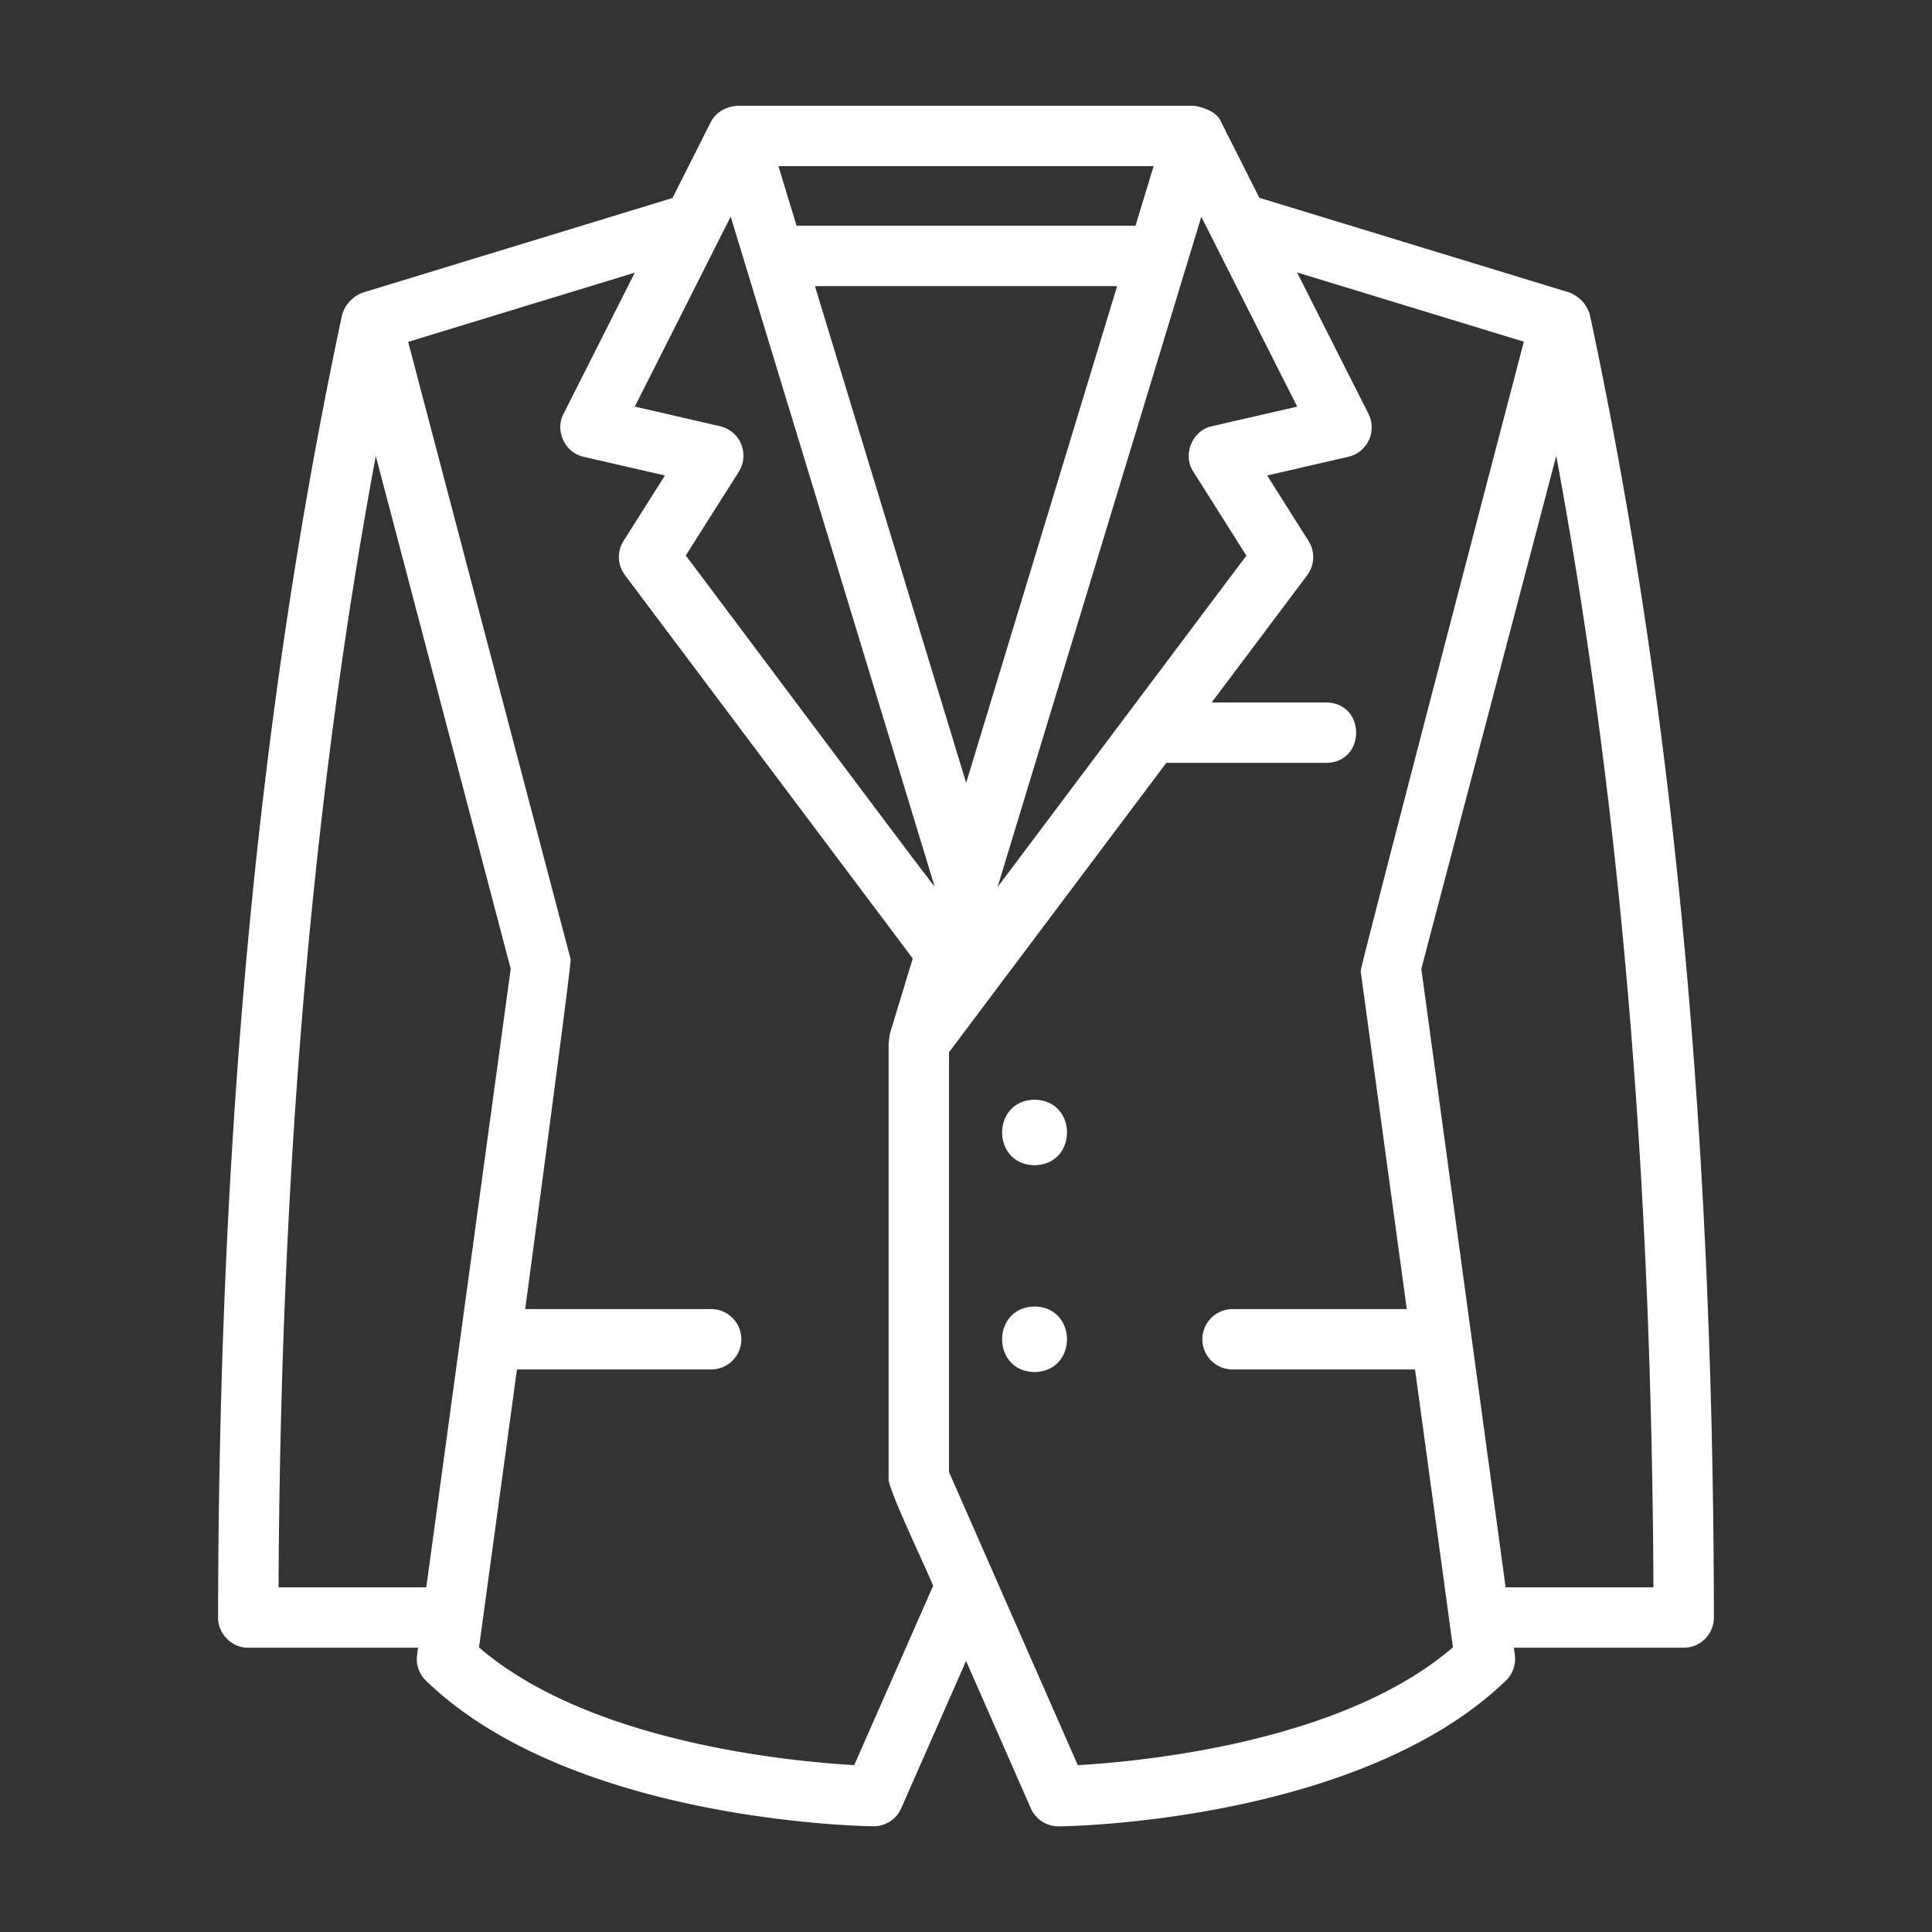 <svg xmlns="http://www.w3.org/2000/svg" xmlns:xlink="http://www.w3.org/1999/xlink" width="512" height="512" x="0" y="0" viewBox="0 0 64 64" style="enable-background:new 0 0 512 512" xml:space="preserve" class=""><rect x="0" y="0" width="64" height="64" fill="#333333" stroke="none"/><g><path d="M52.669 10.436a1.127 1.127 0 0 0-.686-.748L41.718 6.552l-1.261-2.498c-.158-.423-.78-.529-.893-.55-.009-.002-15.042.002-15.05 0-.392-.007-.788.18-.971.545l-1.267 2.51-10.153 3.102a1.11 1.11 0 0 0-.792.775C8.585 23.307 7.241 37.42 7.225 53.582c-.01.536.462 1.013 1 1.001h5.623l-.032.238a1 1 0 0 0 .295.854c4.8 4.645 14.409 4.818 14.815 4.823.4.005.767-.23.928-.597l2.148-4.881 2.145 4.882a1 1 0 0 0 .916.598c.426.003 10.015-.184 14.823-4.829a1 1 0 0 0 .295-.853l-.032-.235h5.626a.999.999 0 0 0 1-1.001c-.017-16.161-1.36-30.275-4.106-43.146zm-13.138 5.19 1.757 2.78-8.243 10.98 6.75-22.205 3.176 6.289-2.819.648c-.655.132-.994.954-.62 1.508zm-14.978-.913a1.001 1.001 0 0 0-.7-.594l-2.824-.65 3.176-6.293 6.755 22.191c.005.058-8.24-10.977-8.244-10.965l1.757-2.774a1 1 0 0 0 .08-.915zm13.062-7.235H26.387l-.6-1.974h12.428zm-5.61 18.454L26.996 9.478h10.01l-5.001 16.454zM9.228 52.583c.062-13.851 1.122-26.166 3.22-37.48l4.47 16.99-2.797 20.49zm19.07 5.888c-2.103-.119-8.768-.74-12.43-3.899l1.257-9.207h6.433a1 1 0 0 0 0-2h-6.16s1.539-11.46 1.505-11.588l-5.382-20.452 7.507-2.293-2.36 4.676c-.297.557.051 1.298.669 1.425l2.69.618-1.37 2.165a1 1 0 0 0 .045 1.135l9.534 12.7-.755 2.482c-.022.098-.02.195-.044.291v14.45c-.08.235 1.385 3.28 1.473 3.56l-2.612 5.937zm7.406.002c-.987-2.24-3.312-7.541-4.267-9.709V34.858l7.199-9.587h5.303c1.312-.018 1.316-1.98 0-2h-3.801l3.164-4.215a1 1 0 0 0 .045-1.135l-1.371-2.17 2.688-.618a1 1 0 0 0 .668-1.425l-2.365-4.683 7.512 2.294s-5.423 20.72-5.405 20.85l1.527 11.196H40.83a1 1 0 0 0 0 2h6.045l1.255 9.204c-3.657 3.159-10.32 3.784-12.425 3.904zm14.172-5.89-2.793-20.488 4.47-16.993c2.097 11.314 3.157 23.63 3.219 37.481z" fill="#FFFFFF" opacity="1" data-original="#000000" class=""></path><path d="M34.271 36.428c-1.433.024-1.433 2.149 0 2.173 1.434-.025 1.433-2.15 0-2.173zM34.271 43.279c-1.433.024-1.433 2.149 0 2.173 1.434-.025 1.433-2.15 0-2.173z" fill="#FFFFFF" opacity="1" data-original="#000000" class=""></path></g></svg>